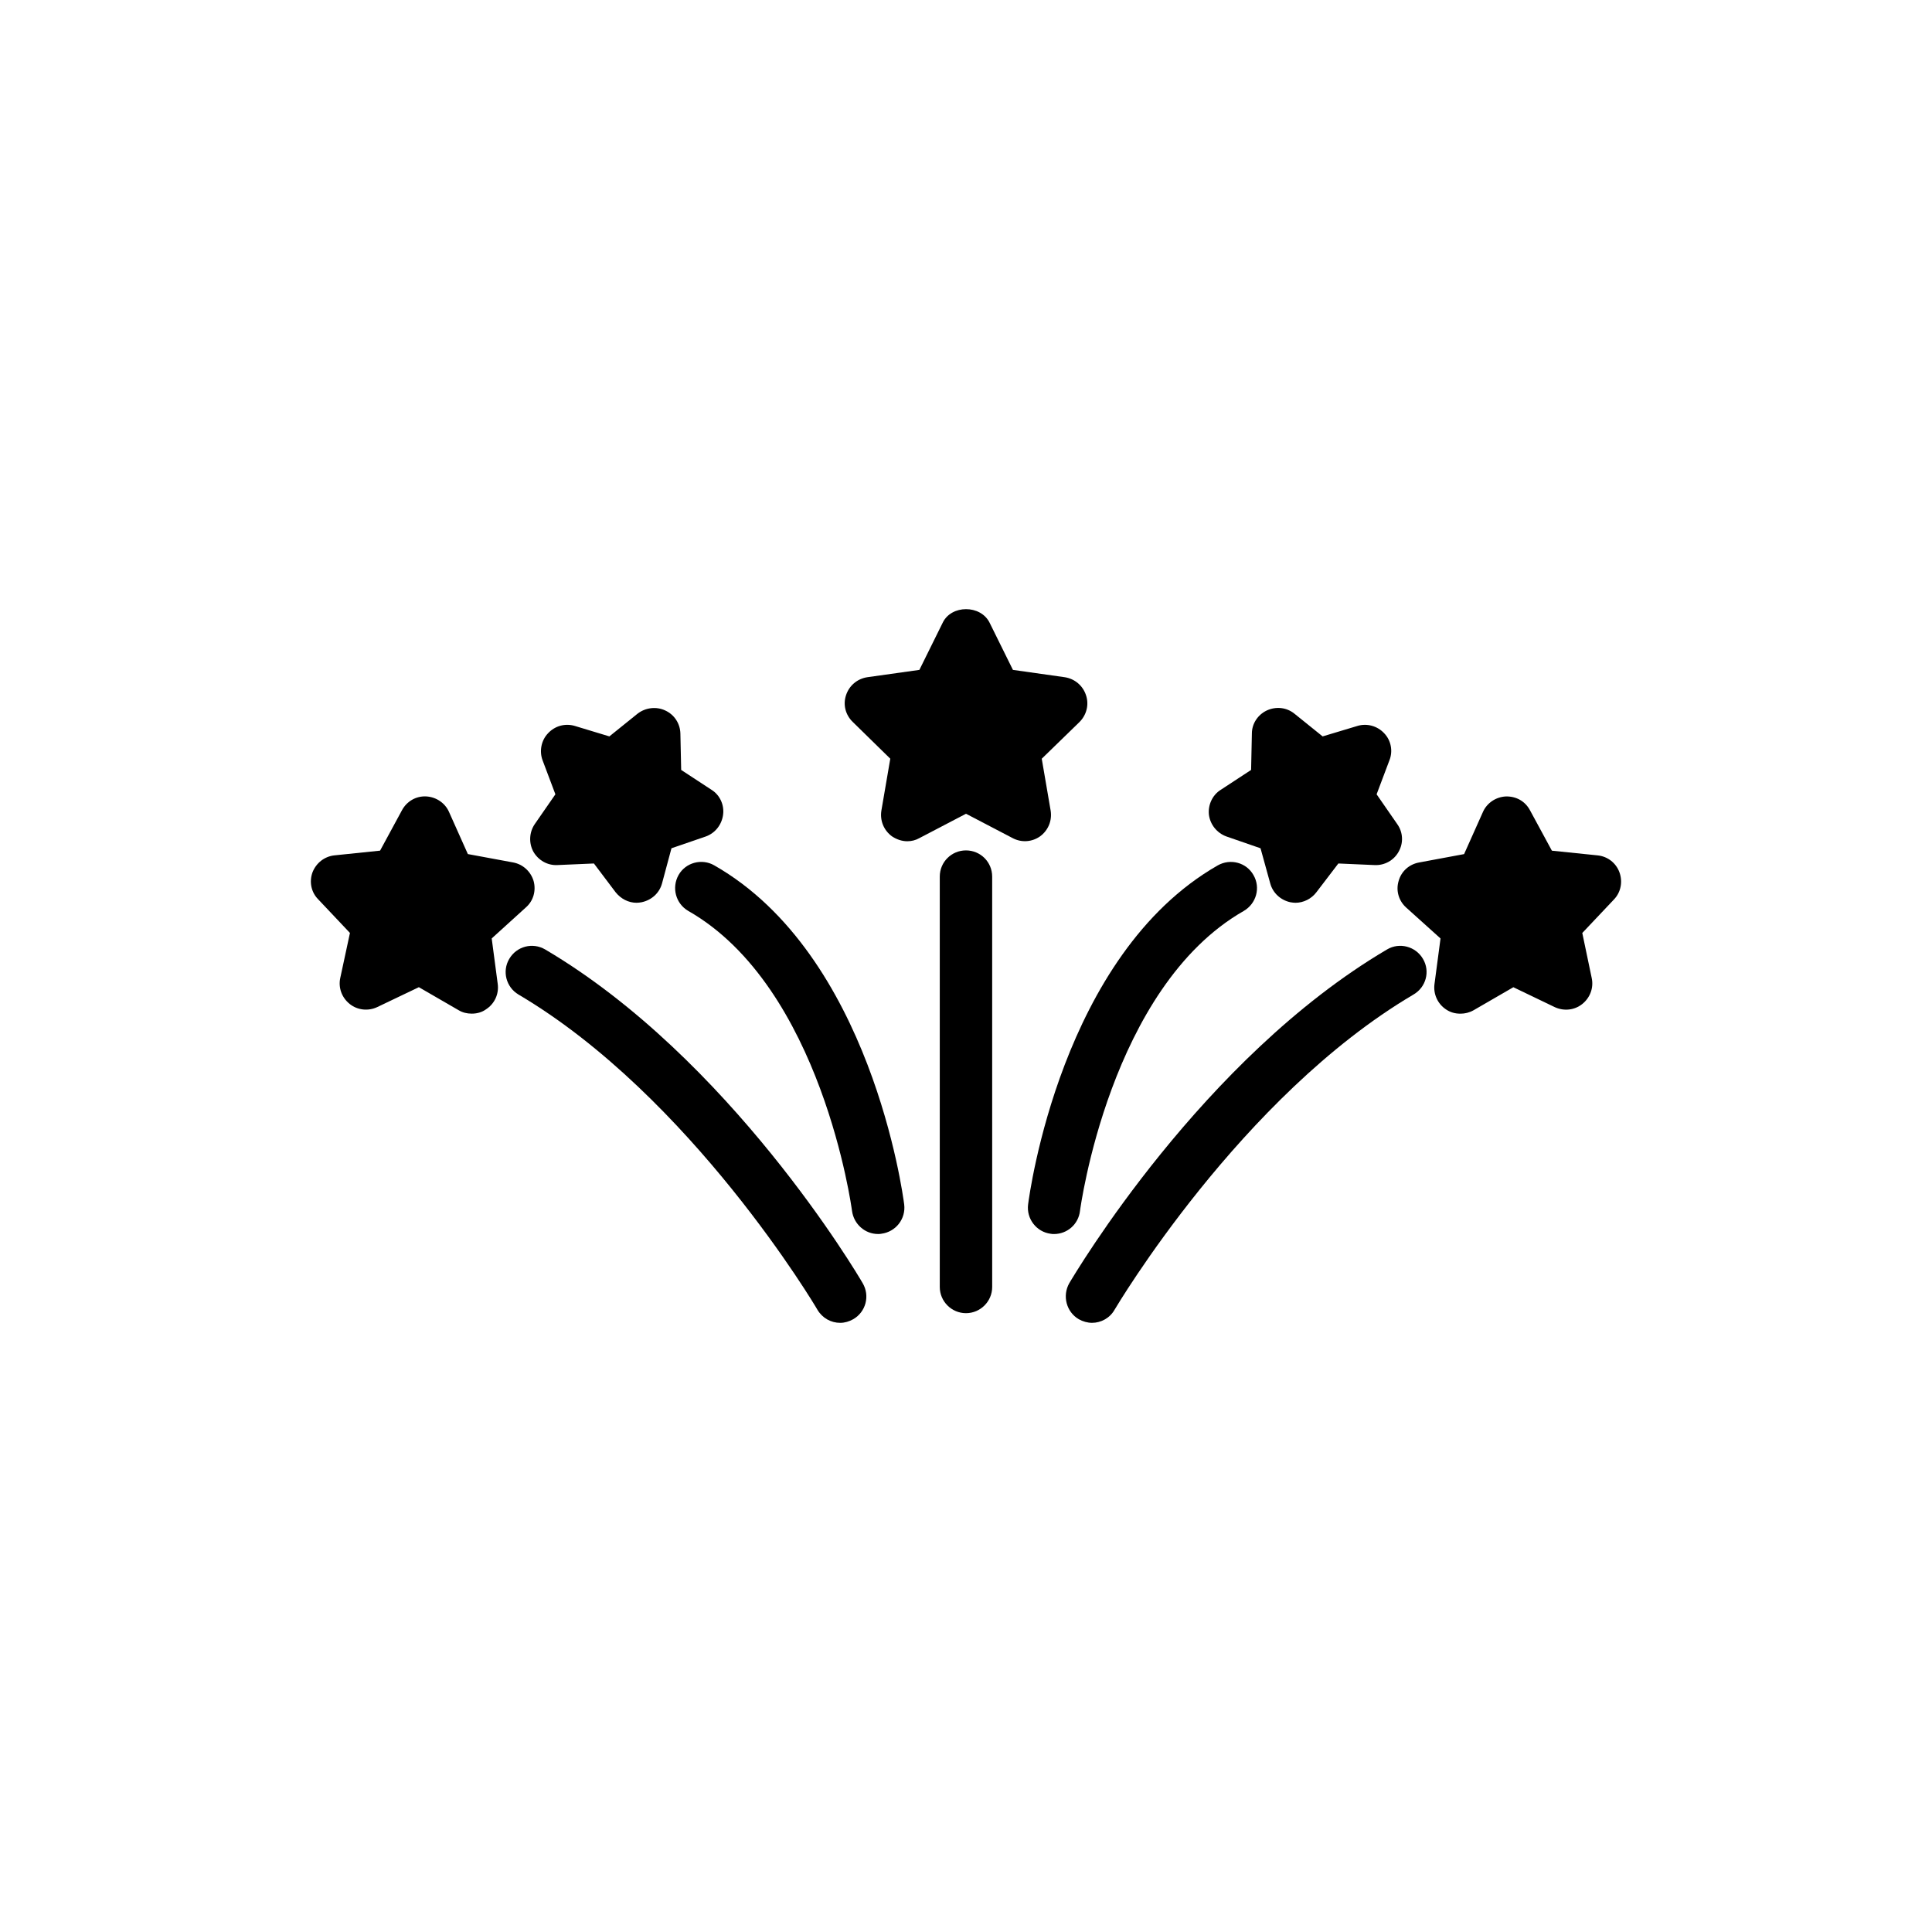 <?xml version="1.0" encoding="UTF-8"?>
<!-- Uploaded to: ICON Repo, www.iconrepo.com, Generator: ICON Repo Mixer Tools -->
<svg fill="#000000" width="800px" height="800px" version="1.1" viewBox="144 144 512 512" xmlns="http://www.w3.org/2000/svg">
 <g>
  <path d="m278.96 398.11c-1.945 3.262-0.832 7.5 2.43 9.445 45.762 27.012 78.953 82.98 79.234 83.539 1.32 2.223 3.609 3.473 6.039 3.473 1.18 0 2.363-0.348 3.473-0.973 3.332-1.945 4.445-6.18 2.5-9.512-1.387-2.43-35.277-59.648-84.164-88.469-3.332-1.945-7.566-0.836-9.512 2.496z"/>
  <path d="m291.74 373.25 9.652-0.418 5.762 7.637c1.391 1.734 3.402 2.777 5.555 2.777 0.418 0 0.902-0.07 1.32-0.141 2.641-0.555 4.723-2.43 5.418-5l2.5-9.305 9.098-3.125c2.5-0.902 4.234-3.125 4.582-5.762 0.348-2.57-0.832-5.207-3.055-6.598l-8.055-5.277-0.207-9.652c-0.07-2.641-1.598-5-4.027-6.109-2.359-1.109-5.207-0.762-7.293 0.832l-7.5 6.043-9.168-2.777c-2.57-0.762-5.277 0-7.082 1.945-1.805 1.875-2.359 4.723-1.457 7.152l3.402 9.027-5.484 7.918c-1.457 2.152-1.598 5-0.348 7.293 1.316 2.289 3.75 3.68 6.387 3.539z"/>
  <path d="m422.43 470.96c0.348 0.07 0.625 0.07 0.902 0.07 3.473 0 6.457-2.57 6.875-6.109 0.07-0.555 7.918-59.234 43.402-79.512 3.332-1.945 4.512-6.18 2.57-9.512-1.875-3.332-6.109-4.445-9.445-2.57-41.457 23.68-49.93 87.148-50.277 89.855-0.484 3.82 2.223 7.293 5.973 7.777z"/>
  <path d="m368.2 328.26c-0.832 2.5-0.141 5.207 1.805 7.082l9.93 9.723-2.359 13.75c-0.418 2.641 0.625 5.207 2.777 6.805 1.25 0.832 2.641 1.32 4.098 1.32 1.109 0 2.223-0.277 3.195-0.832l12.359-6.457 12.359 6.457c2.359 1.25 5.141 1.043 7.293-0.484 2.152-1.598 3.195-4.168 2.777-6.805l-2.359-13.75 10-9.723c1.875-1.875 2.57-4.582 1.738-7.082-0.832-2.57-2.988-4.375-5.625-4.793l-13.75-1.945-6.18-12.5c-2.363-4.793-10.141-4.793-12.43 0l-6.18 12.5-13.82 1.945c-2.644 0.414-4.797 2.219-5.629 4.789z"/>
  <path d="m236.74 391.24-2.57 11.945c-0.555 2.57 0.418 5.207 2.5 6.875s4.93 1.945 7.293 0.832l11.039-5.277 10.555 6.109c1.043 0.625 2.223 0.902 3.473 0.902 1.32 0 2.707-0.348 3.82-1.18 2.223-1.457 3.402-4.027 3.055-6.668l-1.598-12.082 9.027-8.195c2.016-1.738 2.777-4.445 2.082-7.012-0.766-2.57-2.848-4.445-5.418-4.93l-12.012-2.223-5-11.18c-1.043-2.359-3.402-3.957-6.043-4.098-2.707-0.141-5.137 1.32-6.387 3.609l-5.832 10.762-12.082 1.25c-2.641 0.277-4.859 2.012-5.832 4.512-0.902 2.5-0.348 5.277 1.527 7.152z"/>
  <path d="m333.27 373.32c-3.262-1.875-7.57-0.762-9.445 2.57s-0.766 7.57 2.57 9.512c35.414 20.207 43.332 78.953 43.402 79.512 0.484 3.543 3.473 6.109 6.875 6.109 0.348 0 0.625 0 0.902-0.07 3.82-0.488 6.527-3.957 6.043-7.777-0.352-2.707-8.824-66.176-50.348-89.855z"/>
  <path d="m393.05 376.31v108.75c0 3.82 3.125 6.945 6.945 6.945s6.945-3.125 6.945-6.945l-0.004-108.75c0-3.887-3.125-6.945-6.945-6.945-3.816 0.004-6.941 3.059-6.941 6.945z"/>
  <path d="m514.3 362.42-5.484-7.918 3.402-9.027c0.973-2.43 0.418-5.277-1.391-7.152-1.805-1.945-4.582-2.707-7.082-1.945l-9.234 2.777-7.5-6.043c-2.082-1.668-4.859-1.945-7.293-0.832-2.359 1.113-3.957 3.473-3.957 6.109l-0.207 9.652-8.055 5.277c-2.223 1.391-3.402 4.027-3.125 6.598 0.348 2.641 2.152 4.859 4.652 5.762l9.027 3.125 2.57 9.305c0.695 2.57 2.777 4.445 5.348 5 0.488 0.07 0.902 0.141 1.32 0.141 2.152 0 4.234-1.043 5.555-2.777l5.832-7.637 9.582 0.418c2.641 0.141 5.141-1.25 6.391-3.543 1.316-2.289 1.176-5.137-0.352-7.289z"/>
  <path d="m521.1 398.11c-1.945-3.332-6.25-4.445-9.512-2.5-48.957 28.82-82.773 86.039-84.23 88.469-1.875 3.332-0.766 7.57 2.5 9.512 1.109 0.625 2.359 0.973 3.543 0.973 2.359 0 4.723-1.25 5.973-3.473 0.348-0.555 33.402-56.523 79.23-83.539 3.332-1.941 4.441-6.176 2.496-9.441z"/>
  <path d="m573.18 375.2c-0.902-2.5-3.125-4.234-5.762-4.512l-12.152-1.25-5.832-10.762c-1.25-2.293-3.543-3.68-6.391-3.609-2.641 0.141-5 1.734-6.043 4.098l-5 11.18-11.941 2.223c-2.641 0.484-4.723 2.359-5.418 4.93-0.766 2.57 0.07 5.277 2.012 7.012l9.098 8.195-1.598 12.082c-0.348 2.641 0.832 5.207 2.984 6.668 1.18 0.832 2.5 1.18 3.891 1.18 1.18 0 2.359-0.277 3.473-0.902l10.555-6.109 10.973 5.277c2.43 1.113 5.207 0.832 7.293-0.832 2.082-1.668 3.055-4.305 2.5-6.875l-2.5-11.945 8.402-8.891c1.805-1.879 2.359-4.656 1.457-7.156z"/>
 </g>
</svg>